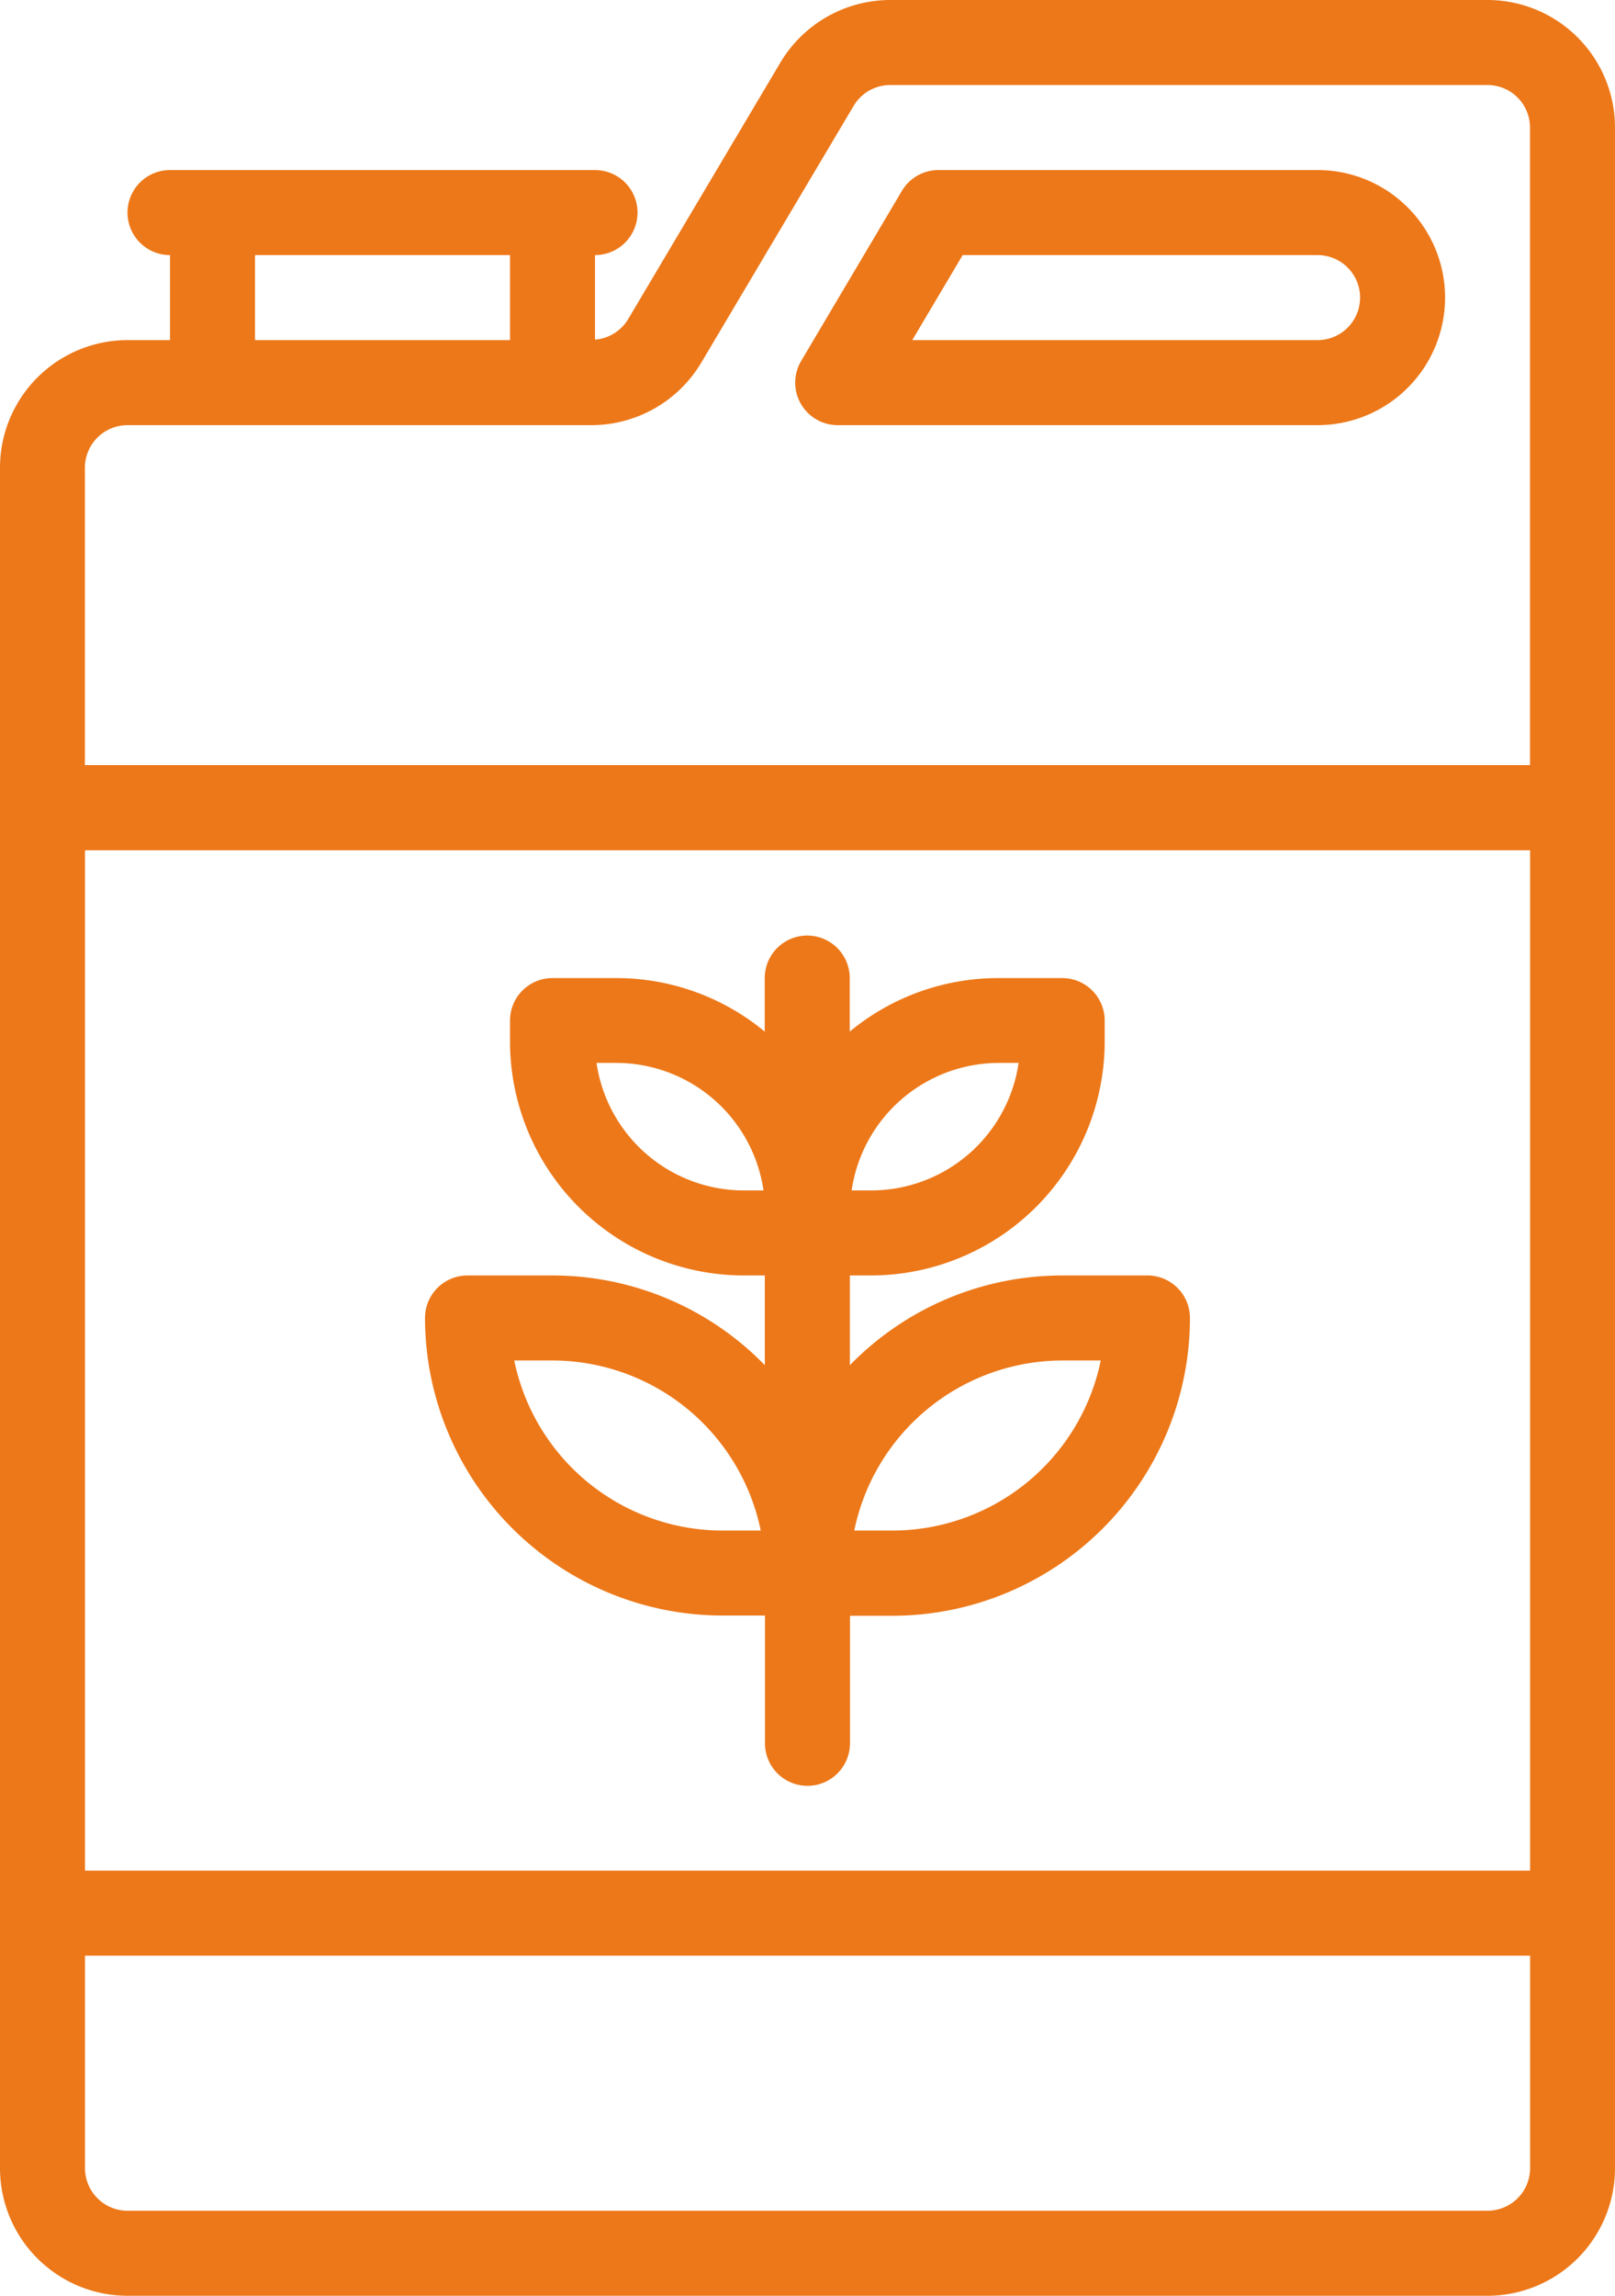<svg xmlns="http://www.w3.org/2000/svg" width="33.192" height="47.168" viewBox="0 0 33.192 47.168">
  <g id="icon-fitosanitarios" transform="translate(-13 -5)">
    <path id="Trazado_131" data-name="Trazado 131" d="M43.572,5H31.294A2.631,2.631,0,0,0,29.04,6.283L25.908,11.56a.873.873,0,0,1-.679.418V10.241a.873.873,0,1,0,0-1.747H16.494a.873.873,0,1,0,0,1.747v1.747H15.62A2.623,2.623,0,0,0,13,14.608V49.548a2.623,2.623,0,0,0,2.62,2.62H43.572a2.623,2.623,0,0,0,2.62-2.62V7.62A2.623,2.623,0,0,0,43.572,5ZM14.747,22.47h29.7V43.433h-29.7Zm3.494-12.229h5.241v1.747H18.241Zm-2.62,3.494h9.537a2.631,2.631,0,0,0,2.254-1.283l3.132-5.277a.875.875,0,0,1,.751-.428H43.572a.874.874,0,0,1,.873.873v13.1h-29.7V14.608A.875.875,0,0,1,15.62,13.735ZM43.572,50.421H15.62a.875.875,0,0,1-.873-.873V45.18h29.7v4.367a.874.874,0,0,1-.873.873Z" fill="#ed7819"/>
    <path id="Trazado_132" data-name="Trazado 132" d="M32.584,14.241h9.862a2.62,2.62,0,1,0,0-5.241H34.654a.873.873,0,0,0-.751.428l-2.07,3.494a.873.873,0,0,0,.751,1.319Zm2.568-3.494h7.294a.873.873,0,0,1,0,1.747H34.116Z" transform="translate(-2.367 -0.506)" fill="#ed7819"/>
    <path id="Trazado_133" data-name="Trazado 133" d="M37.849,33.988H36.1a6.094,6.094,0,0,0-4.368,1.844V33.988h.437a4.81,4.81,0,0,0,4.8-4.8v-.437a.873.873,0,0,0-.873-.873h-1.31a4.782,4.782,0,0,0-3.057,1.1v-1.1a.873.873,0,0,0-1.747,0v1.1a4.782,4.782,0,0,0-3.057-1.1H25.62a.873.873,0,0,0-.873.873v.437a4.81,4.81,0,0,0,4.8,4.8h.437v1.843a6.093,6.093,0,0,0-4.367-1.843H23.873a.873.873,0,0,0-.873.873,6.121,6.121,0,0,0,6.114,6.114h.873V43.6a.873.873,0,1,0,1.747,0v-2.62h.873a6.121,6.121,0,0,0,6.114-6.114A.873.873,0,0,0,37.849,33.988Zm-8.735,5.241a4.375,4.375,0,0,1-4.28-3.494h.786a4.375,4.375,0,0,1,4.28,3.494Zm5.678-9.608H35.2a3.063,3.063,0,0,1-3.026,2.62h-.406a3.063,3.063,0,0,1,3.026-2.62Zm-5.241,2.62a3.062,3.062,0,0,1-3.026-2.62h.406a3.062,3.062,0,0,1,3.026,2.62Zm3.057,6.988h-.786a4.375,4.375,0,0,1,4.28-3.494h.786a4.375,4.375,0,0,1-4.28,3.494Z" transform="translate(-1.265 -2.783)" fill="#ed7819"/>
  </g>
</svg>
